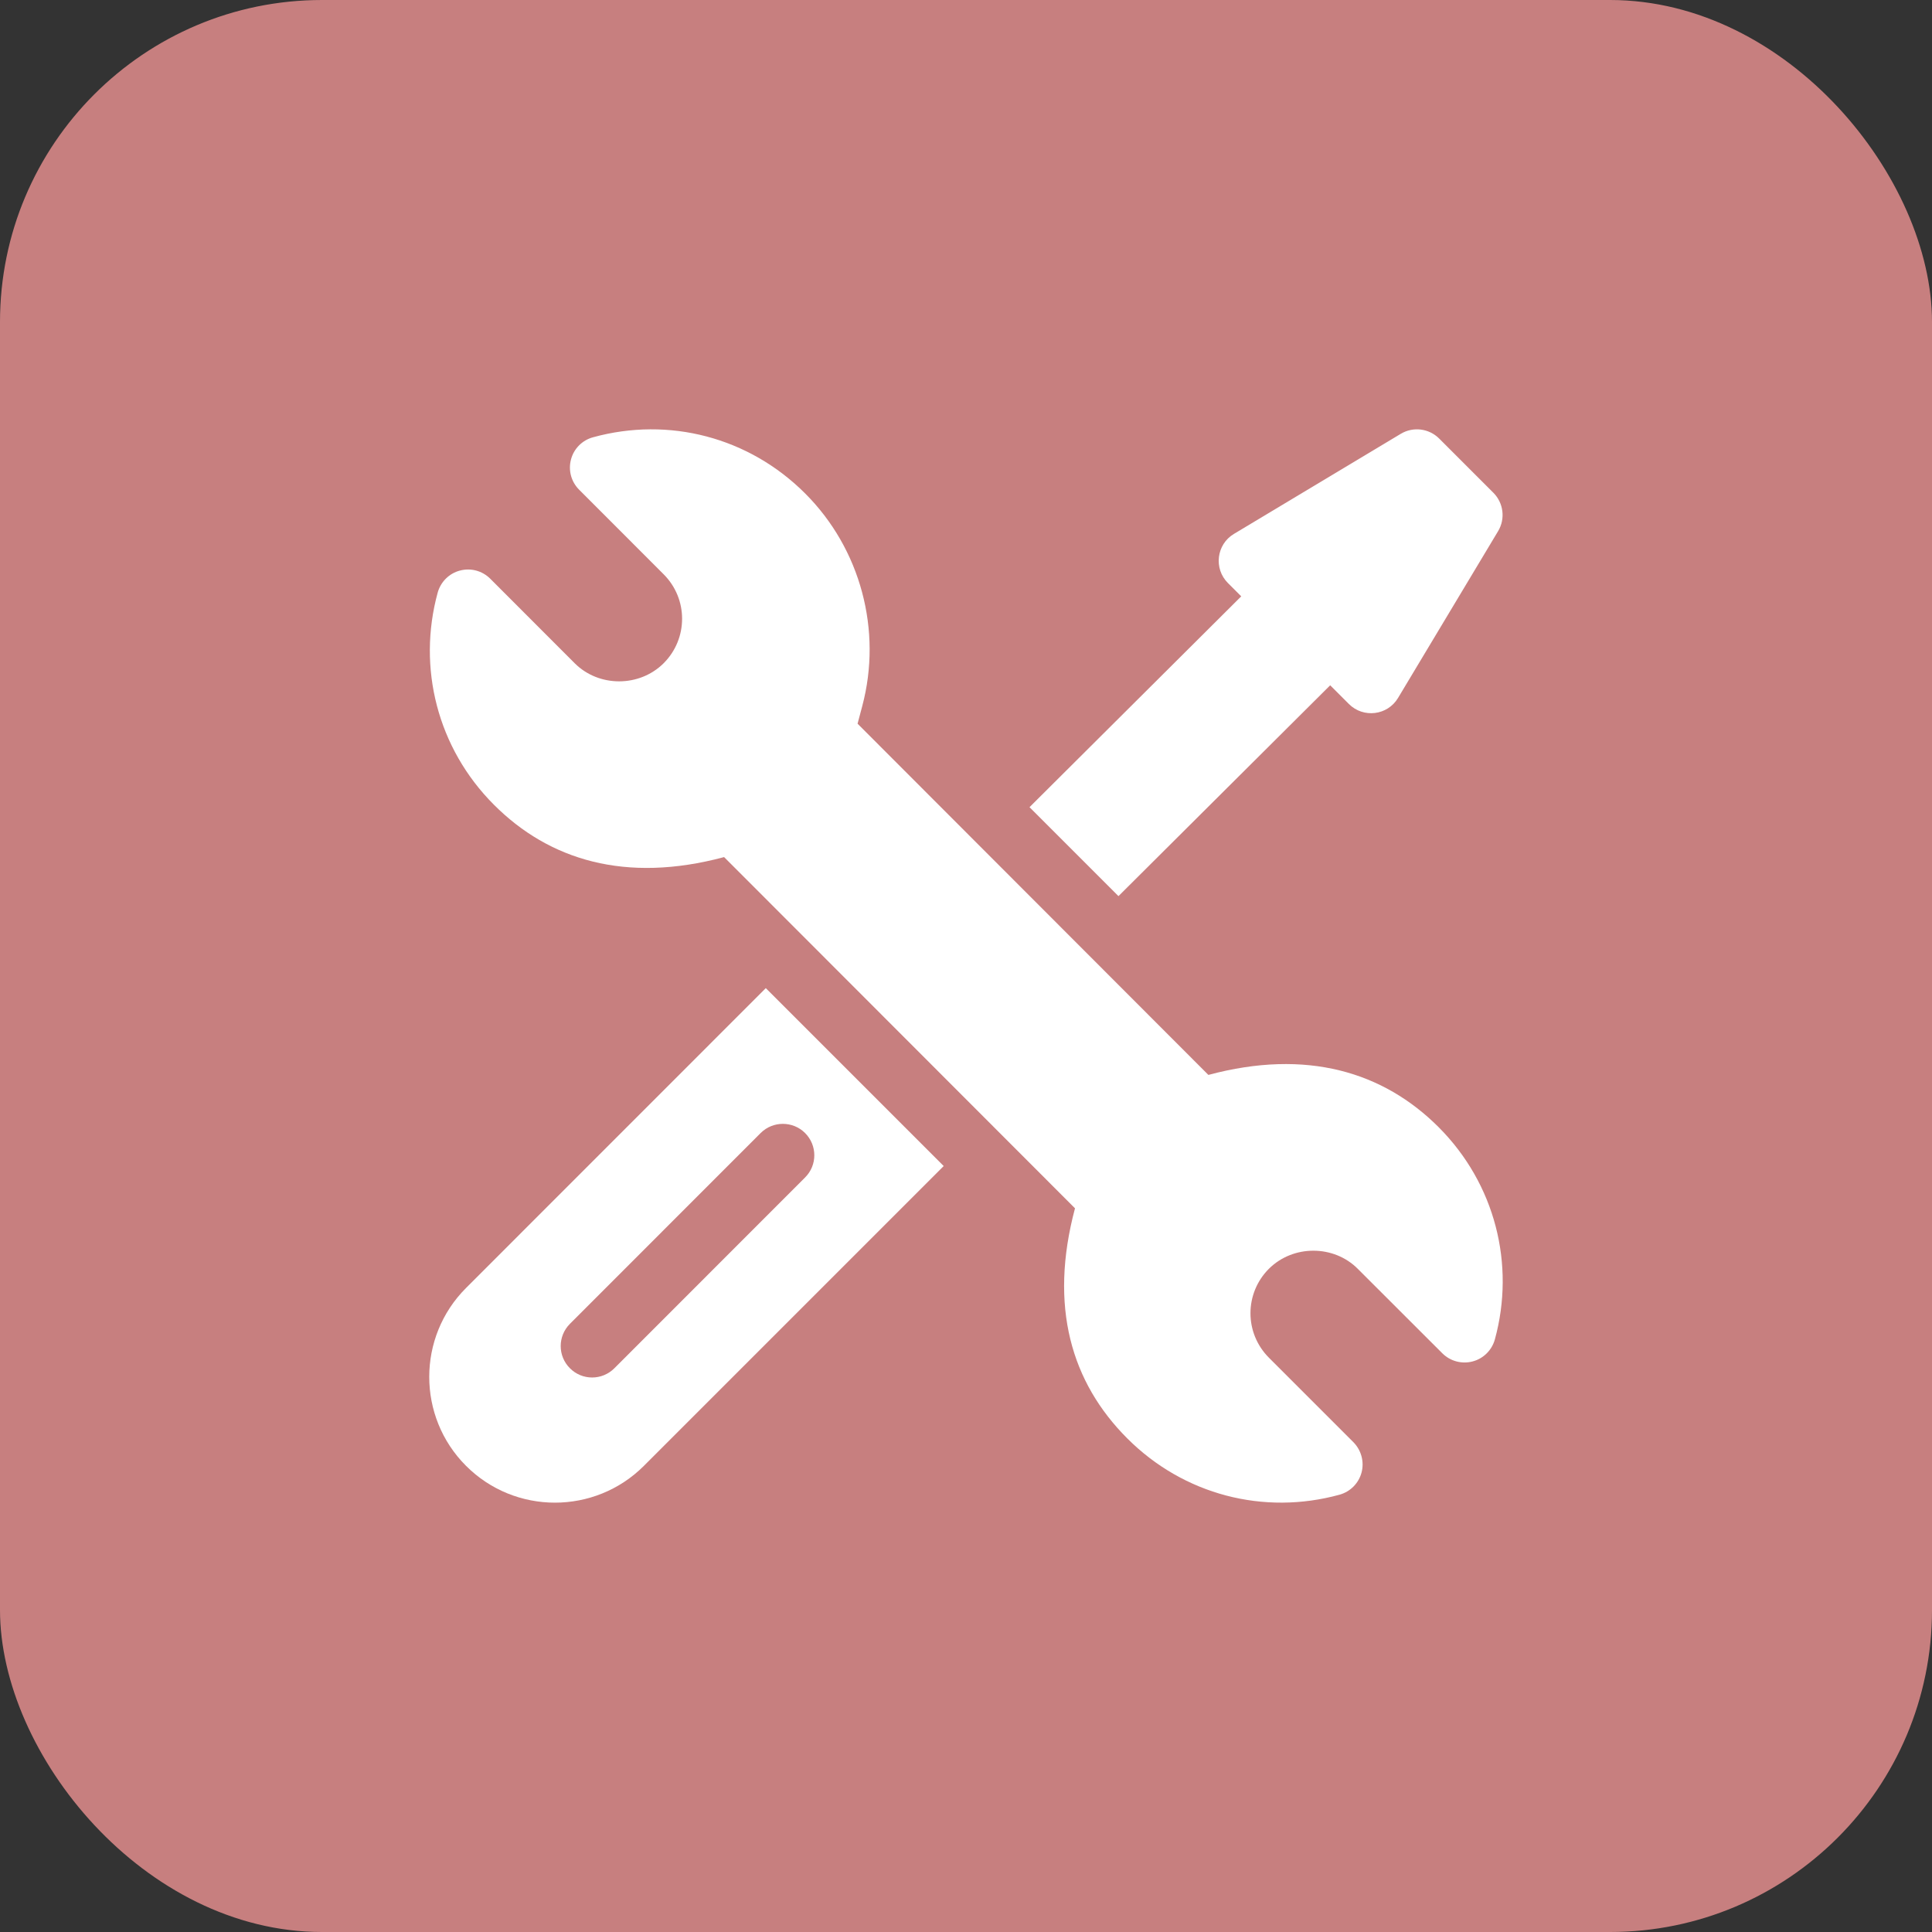 <svg width="24" height="24" viewBox="0 0 24 24" fill="none" xmlns="http://www.w3.org/2000/svg">
<rect x="0" y="0" width="24" height="24" fill="#333333" stroke="none"/>
<rect width="24" height="24" rx="4" fill="#C77F7F"/>
<path d="M17.871 14.002C17.185 13.316 16.233 13.025 15.011 13.353L10.653 8.99L10.711 8.772C10.962 7.83 10.69 6.818 10.003 6.131C9.303 5.43 8.308 5.173 7.367 5.432C7.233 5.468 7.128 5.574 7.093 5.708C7.057 5.843 7.096 5.986 7.195 6.084L8.244 7.134C8.551 7.441 8.548 7.934 8.245 8.238C7.944 8.539 7.439 8.539 7.139 8.239L6.09 7.189C5.991 7.09 5.848 7.052 5.713 7.088C5.579 7.123 5.474 7.228 5.437 7.362C5.182 8.293 5.433 9.294 6.136 9.997C6.822 10.684 7.772 10.975 8.995 10.647L13.354 15.01C13.028 16.232 13.309 17.174 14.004 17.869C14.705 18.57 15.7 18.826 16.639 18.568C16.774 18.531 16.878 18.426 16.914 18.291C16.949 18.157 16.91 18.014 16.812 17.915L15.763 16.866C15.456 16.558 15.459 16.066 15.762 15.762C16.066 15.459 16.571 15.464 16.867 15.762L17.917 16.811C18.015 16.909 18.159 16.948 18.294 16.912C18.428 16.877 18.533 16.772 18.57 16.638C18.825 15.707 18.574 14.706 17.871 14.002Z" fill="white"/>
<path d="M9.513 12.275L5.789 16C5.18 16.609 5.18 17.6 5.789 18.209C6.398 18.819 7.389 18.819 7.999 18.209L11.723 14.485L9.513 12.275ZM7.632 16.997C7.479 17.15 7.232 17.15 7.08 16.997C6.927 16.845 6.927 16.598 7.08 16.445L9.449 14.075C9.601 13.923 9.849 13.923 10.001 14.075C10.154 14.228 10.154 14.475 10.001 14.627L7.632 16.997Z" fill="white"/>
<path d="M18.551 6.121L17.878 5.448C17.751 5.321 17.554 5.297 17.401 5.389L15.329 6.632C15.111 6.762 15.074 7.063 15.254 7.243L15.419 7.408L12.789 10.027L13.894 11.132L16.524 8.513L16.756 8.745C16.936 8.925 17.237 8.888 17.367 8.67L18.61 6.598C18.702 6.445 18.678 6.248 18.551 6.121Z" fill="white"/>
</svg>
